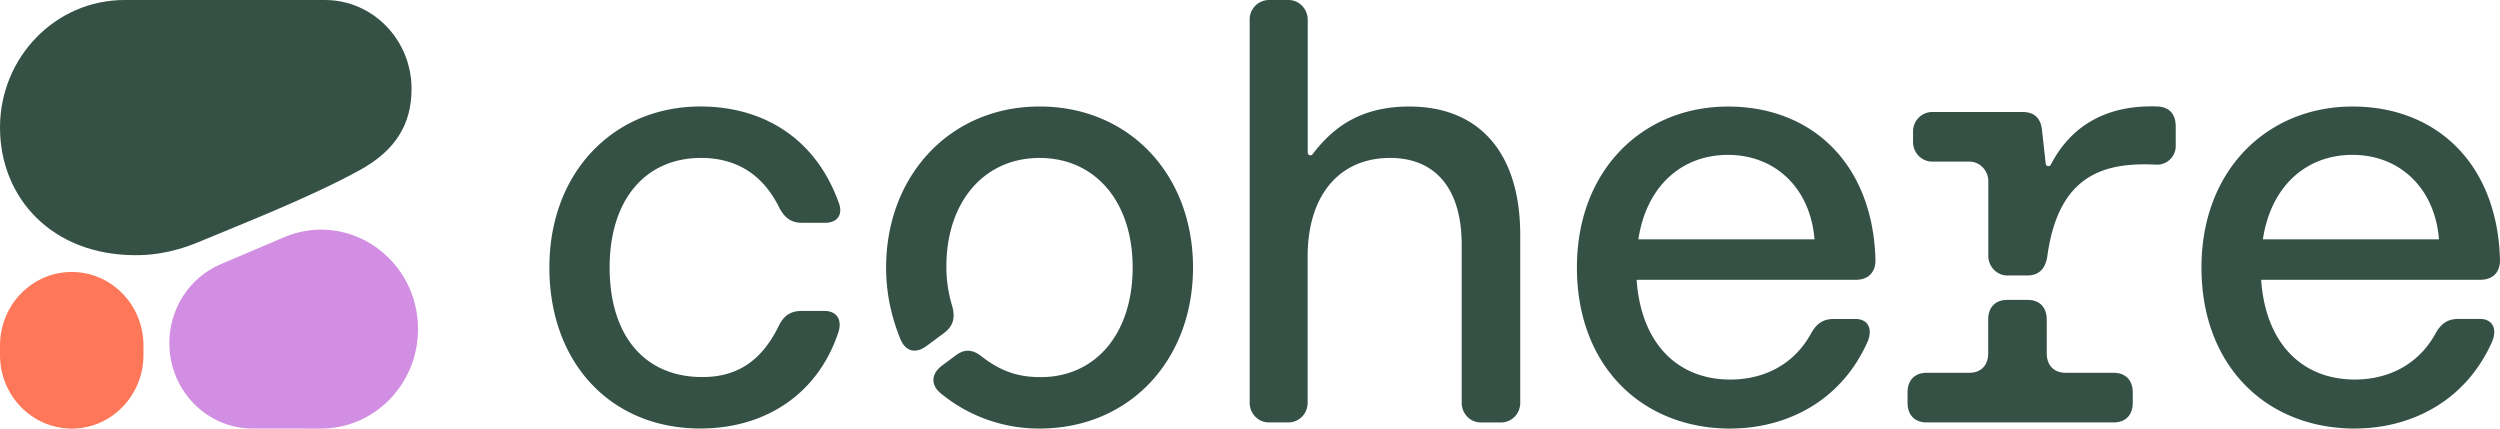 <svg xmlns="http://www.w3.org/2000/svg" fill="none" viewBox="0 0 116.664 20"><g clip-path="url(#a)" transform="translate(-.5)"><path fill="#355146" fill-rule="evenodd" d="M6.82 11.908c.525 0 1.57-.03 3.013-.639 1.682-.71 5.029-2 7.443-3.323 1.689-.926 2.429-2.151 2.429-3.8 0-2.29-1.81-4.146-4.043-4.146H6.307C3.1 0 .5 2.666.5 5.954s2.434 5.954 6.32 5.954" clip-rule="evenodd"/><path fill="#d18ee2" fill-rule="evenodd" d="M8.402 16.01c0-1.611.947-3.064 2.399-3.682l2.946-1.254c2.98-1.268 6.26.977 6.26 4.286 0 2.563-2.027 4.64-4.527 4.64l-3.19-.002c-2.147 0-3.888-1.785-3.888-3.987" clip-rule="evenodd"/><path fill="#ff7759" d="M3.848 12.691C1.998 12.691.5 14.228.5 16.124v.444C.5 18.464 1.999 20 3.848 20s3.347-1.536 3.347-3.432v-.444c0-1.896-1.499-3.433-3.347-3.433"/></g><path fill="#355146" d="M32.686 19.996c2.897 0 5.433-1.485 6.436-4.485.194-.6-.085-1-.641-1h-1.087c-.501 0-.836.229-1.06.714-.863 1.744-2.062 2.37-3.565 2.37-2.676 0-4.32-1.914-4.32-5.113S30.15 7.37 32.712 7.37c1.561 0 2.843.685 3.65 2.314.253.485.557.713 1.06.713h1.087c.557 0 .836-.37.641-.915-1.17-3.257-3.79-4.513-6.463-4.513-4.04 0-7.05 3.058-7.05 7.514s2.87 7.514 7.05 7.514m72.912-8.828c.361-2.429 1.977-3.942 4.179-3.942s3.845 1.542 4.039 3.942zm4.291 8.828c2.563 0 5.127-1.227 6.381-3.999.306-.657.027-1.114-.529-1.114h-1.03c-.501 0-.808.227-1.06.685-.835 1.513-2.284 2.142-3.76 2.142-2.536 0-4.179-1.771-4.374-4.655h10.226c.556 0 .92-.315.92-.915-.112-4.485-2.953-7.17-6.882-7.17-3.93 0-7.049 2.915-7.049 7.514s3.037 7.514 7.161 7.514zm-16.216-7.141h.92c.557 0 .863-.314.948-.915.53-3.86 2.734-4.372 5.077-4.257a.87.87 0 0 0 .913-.887v-.884c0-.57-.28-.916-.836-.944-2.074-.08-3.924.65-4.993 2.715a.126.126 0 0 1-.238-.044l-.173-1.558q-.082-.856-.92-.857h-4.206a.905.905 0 0 0-.893.915v.486c0 .504.4.915.893.915h1.727c.492 0 .893.41.893.915v3.485c0 .504.399.915.892.915zm-3.76 6.857h8.72c.556 0 .892-.343.892-.915v-.486c0-.57-.334-.915-.892-.915h-2.23c-.556 0-.892-.343-.892-.915V14.91c0-.57-.334-.915-.892-.915h-.948c-.556 0-.892.342-.892.915v1.572c0 .57-.334.915-.892.915H89.91c-.556 0-.893.343-.893.915v.486c0 .57.335.915.893.915zM76.455 11.17c.362-2.429 1.978-3.942 4.18-3.942s3.845 1.542 4.04 3.942zm4.292 8.828c2.563 0 5.126-1.228 6.38-3.999.307-.657.028-1.114-.528-1.114h-1.03c-.502 0-.808.227-1.06.685-.835 1.514-2.284 2.142-3.76 2.142-2.536 0-4.18-1.771-4.374-4.655H86.6c.556 0 .92-.315.92-.915-.112-4.485-2.953-7.17-6.883-7.17-3.929 0-7.049 2.915-7.049 7.514S76.626 20 80.751 20zm-32.235 0c4.18 0 7.161-3.17 7.161-7.514 0-4.343-2.982-7.514-7.16-7.514-4.18 0-7.162 3.23-7.162 7.514 0 1 .167 2.114.668 3.342.252.6.726.685 1.227.314l.808-.6c.419-.315.529-.686.39-1.228a6.2 6.2 0 0 1-.28-1.884c0-3 1.755-5.057 4.346-5.057s4.346 2.027 4.346 5.113-1.727 5.114-4.29 5.114c-.893 0-1.729-.172-2.731-.944-.419-.342-.808-.399-1.254-.056l-.614.457c-.5.371-.556.885-.084 1.286a7.2 7.2 0 0 0 4.625 1.657zm10.698-.286h.92c.491 0 .892-.41.892-.915V11.97c0-2.884 1.504-4.6 3.845-4.6 2.117 0 3.344 1.43 3.344 4.058v7.37c0 .505.4.916.892.916h.948c.491 0 .892-.41.892-.915V10.97c0-3.856-1.922-5.999-5.181-5.999-2.22 0-3.53.931-4.51 2.227-.075.1-.226.045-.226-.078V.915C61.02.409 60.621 0 60.13 0h-.92a.905.905 0 0 0-.893.915v17.882c0 .504.4.915.893.915"/><defs><clipPath id="a"><path fill="#fff" d="M.5 0h19.506v20H.5Z"/></clipPath></defs></svg>